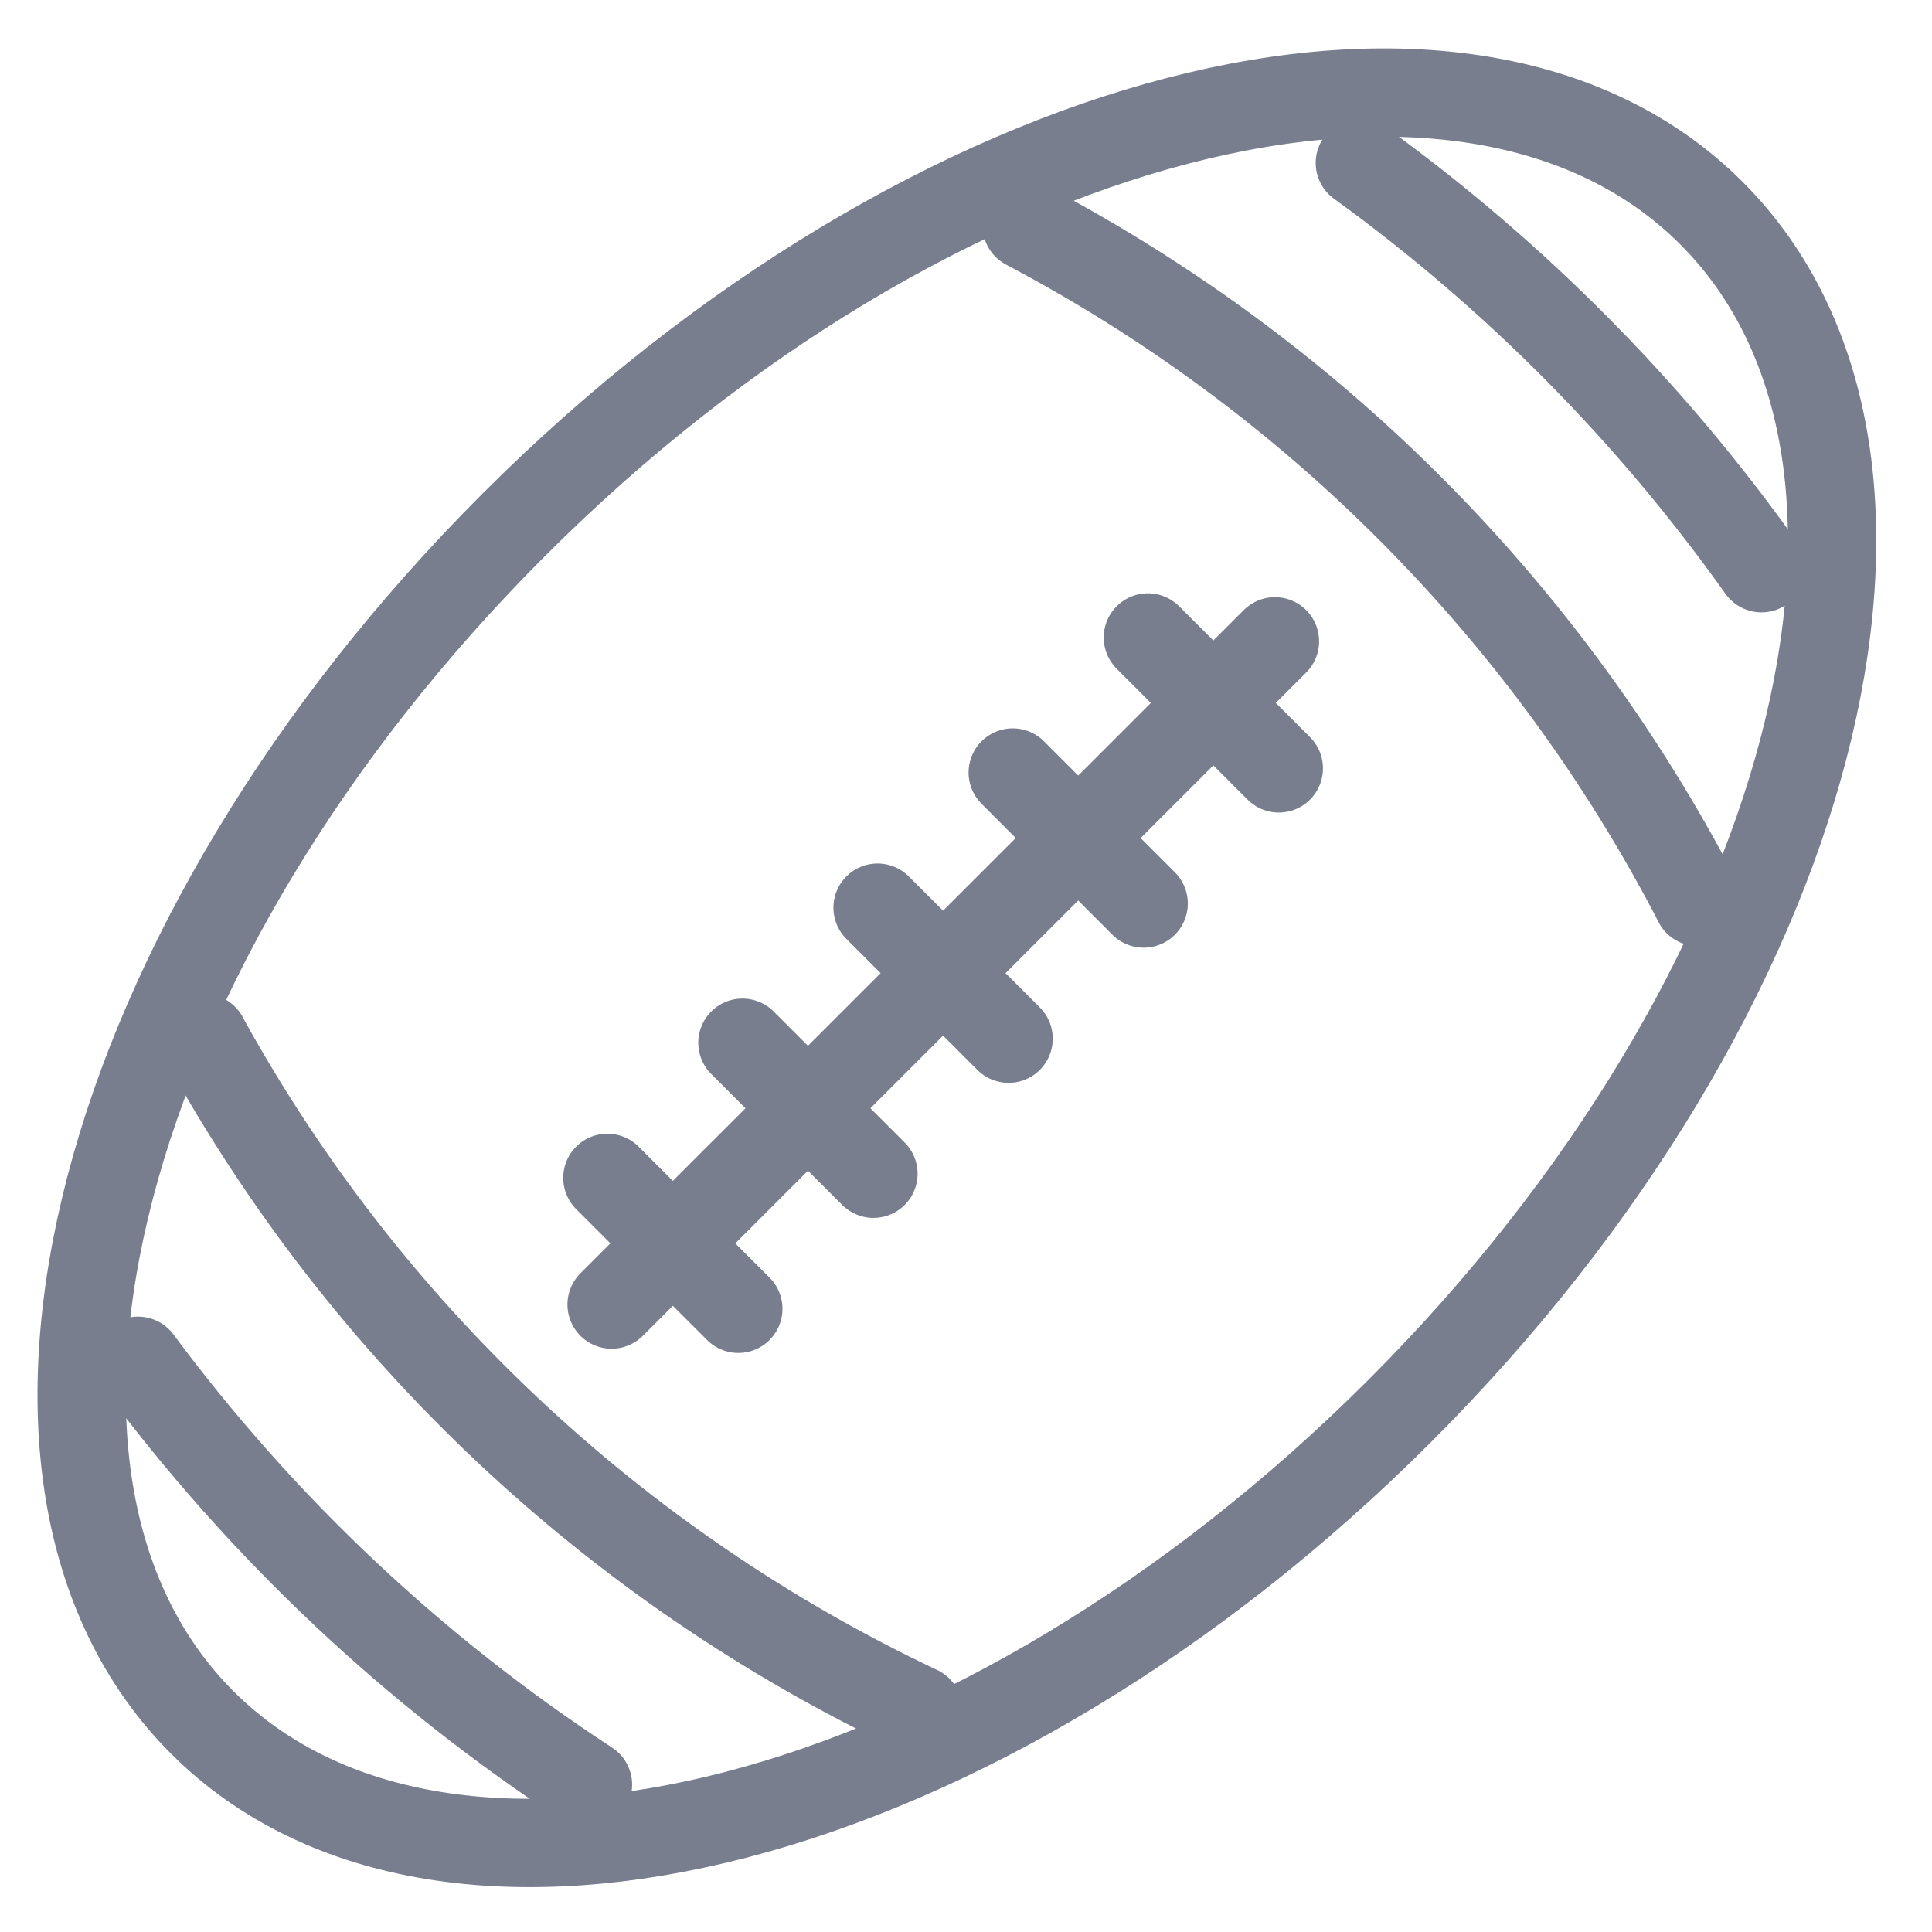 <svg width="21" height="21" viewBox="0 0 21 21" fill="none" xmlns="http://www.w3.org/2000/svg">
<g clip-path="url(#clip0_1235_119281)">
<path d="M15.216 15.335C19.747 10.805 21.263 4.977 18.603 2.317C15.944 -0.343 10.115 1.174 5.585 5.704C1.055 10.234 -0.461 16.062 2.198 18.722C4.858 21.381 10.686 19.865 15.216 15.335Z" stroke="#787E8E" stroke-width="0.96" stroke-linecap="round" stroke-linejoin="round"/>
<path d="M14.781 1.771C16.466 2.991 17.941 4.479 19.146 6.176" stroke="#787E8E" stroke-width="0.96" stroke-linecap="round" stroke-linejoin="round"/>
<path d="M11.16 2.452C14.284 4.099 16.83 6.665 18.455 9.803L18.455 9.804" stroke="#787E8E" stroke-width="0.96" stroke-linecap="round" stroke-linejoin="round"/>
<path d="M1.5 14.791C2.843 16.601 4.499 18.163 6.391 19.398" stroke="#787E8E" stroke-width="0.96" stroke-linecap="round" stroke-linejoin="round"/>
<path d="M2.215 11.282L2.215 11.283C3.965 14.465 6.68 17.025 9.979 18.585L9.98 18.585" stroke="#787E8E" stroke-width="0.96" stroke-linecap="round" stroke-linejoin="round"/>
<path d="M12.477 6.929L13.9 8.352" stroke="#787E8E" stroke-width="0.96" stroke-linecap="round" stroke-linejoin="round"/>
<path d="M11.008 8.397L12.431 9.821" stroke="#787E8E" stroke-width="0.96" stroke-linecap="round" stroke-linejoin="round"/>
<path d="M9.539 9.866L10.963 11.29" stroke="#787E8E" stroke-width="0.96" stroke-linecap="round" stroke-linejoin="round"/>
<path d="M8.07 11.334L9.494 12.758" stroke="#787E8E" stroke-width="0.96" stroke-linecap="round" stroke-linejoin="round"/>
<path d="M6.602 12.803L8.025 14.226" stroke="#787E8E" stroke-width="0.96" stroke-linecap="round" stroke-linejoin="round"/>
<path d="M13.858 6.971L6.648 14.18" stroke="#787E8E" stroke-width="0.96" stroke-linecap="round" stroke-linejoin="round"/>
</g>
<defs>
<clipPath id="clip0_1235_119281">
<rect width="20.8" height="20.8" fill="white" transform="translate(0 0.119)"/>
</clipPath>
</defs>
</svg>
